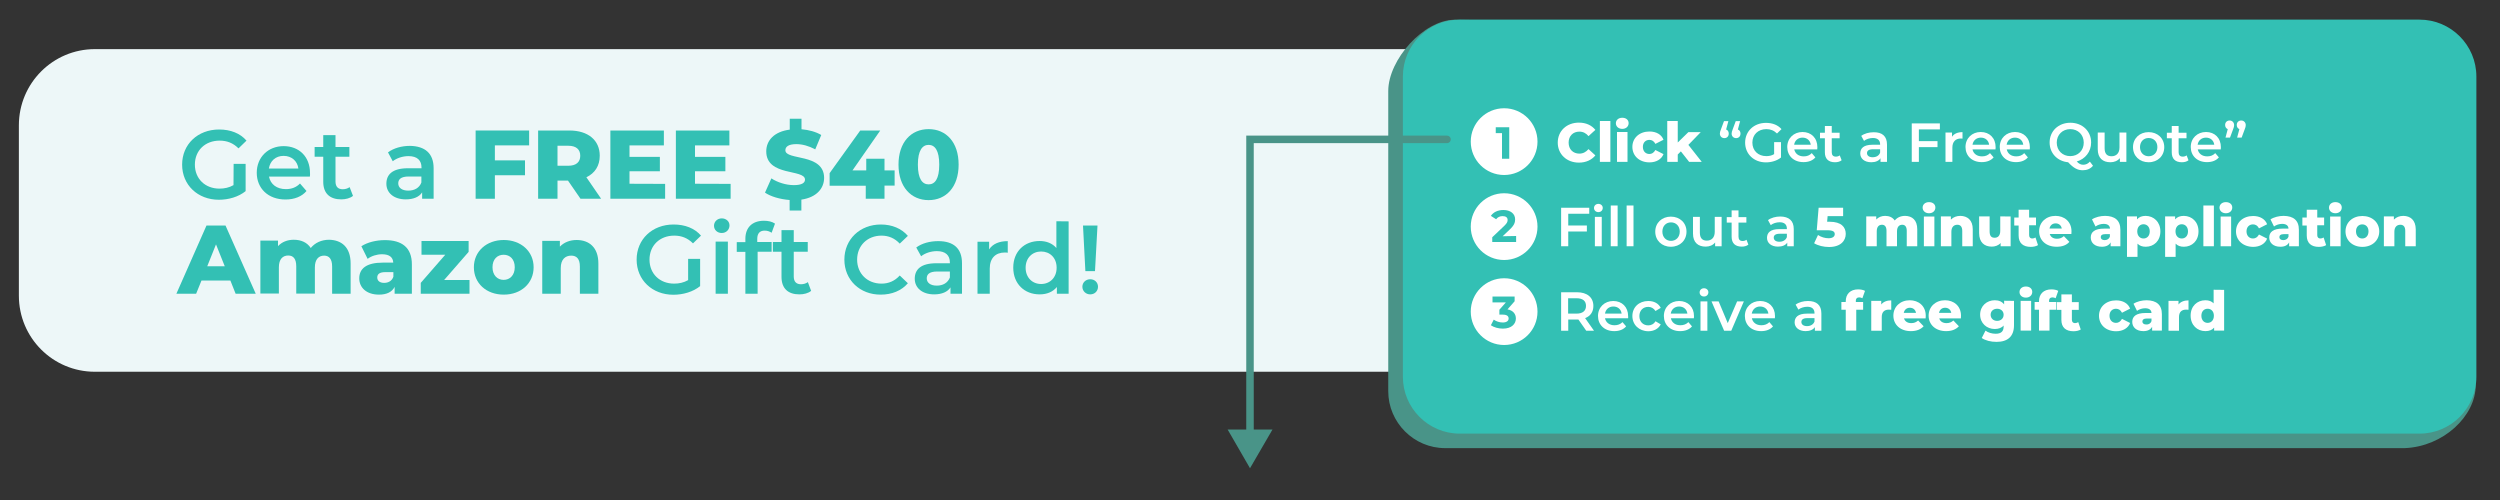 <?xml version="1.0" encoding="UTF-8"?>
<!-- Generator: Adobe Illustrator 27.8.1, SVG Export Plug-In . SVG Version: 6.00 Build 0)  -->
<svg xmlns="http://www.w3.org/2000/svg" xmlns:xlink="http://www.w3.org/1999/xlink" version="1.1" id="c" x="0px" y="0px" viewBox="0 0 2000 400" style="enable-background:new 0 0 2000 400;" xml:space="preserve">
<rect x="0" y="0" width="2000" height="400" fill="#333333" stroke="none"/>
<style type="text/css">
	.st0{fill:#EDF7F8;}
	.st1{fill:#33C0B4;}
	.st2{fill:#499488;}
	.st3{fill:#FFFFFF;}
	.st4{fill:none;stroke:#499488;stroke-width:6;stroke-linecap:round;stroke-miterlimit:10;}
</style>
<path class="st0" d="M75.9,39.3h1806c33.6,0,60.8,27.2,60.8,60.8v136.5c0,33.6-27.2,60.8-60.8,60.8H75.9  c-33.6,0-60.8-27.2-60.8-60.8V100.2C15.1,66.6,42.3,39.3,75.9,39.3z"></path>
<g>
	<path class="st1" d="M186.9,131.1h9.6v21.8c-5.7,4.6-13.6,6.9-21.4,6.9c-16.9,0-29.4-11.8-29.4-28.1s12.5-28.1,29.6-28.1   c9.1,0,16.8,3,21.9,8.9l-6.4,6.2c-4.3-4.3-9.2-6.2-15.1-6.2c-11.6,0-19.8,7.9-19.8,19.2s8.2,19.2,19.7,19.2c3.9,0,7.7-0.8,11.2-2.8   L186.9,131.1L186.9,131.1z"></path>
	<path class="st1" d="M247.9,141.3h-32.7c1.2,6.1,6.2,10,13.5,10c4.7,0,8.4-1.5,11.3-4.5l5.2,6c-3.7,4.4-9.6,6.8-16.8,6.8   c-14,0-23-9-23-21.4s9.1-21.3,21.5-21.3s21.1,8.5,21.1,21.5C248.1,139.2,248,140.4,247.9,141.3L247.9,141.3z M215.1,134.8h23.6   c-0.8-6-5.4-10.1-11.8-10.1S216.1,128.7,215.1,134.8z"></path>
	<path class="st1" d="M282.4,156.7c-2.3,1.9-5.9,2.8-9.4,2.8c-9.1,0-14.4-4.8-14.4-14v-20.1h-6.9v-7.8h6.9v-9.5h9.8v9.5h11.1v7.8   h-11.1v19.8c0,4.1,2,6.2,5.8,6.2c2,0,4-0.6,5.5-1.7L282.4,156.7L282.4,156.7z"></path>
	<path class="st1" d="M346.9,134.6V159h-9.2v-5.1c-2.3,3.6-6.9,5.6-13.1,5.6c-9.5,0-15.5-5.2-15.5-12.5s4.7-12.4,17.3-12.4h10.8V134   c0-5.7-3.4-9.1-10.4-9.1c-4.7,0-9.5,1.6-12.6,4.1l-3.8-7.1c4.5-3.4,10.9-5.2,17.6-5.2C339.9,116.9,346.9,122.6,346.9,134.6   L346.9,134.6z M337.1,146v-4.8h-10.1c-6.6,0-8.4,2.5-8.4,5.5c0,3.5,3,5.8,8,5.8S335.5,150.3,337.1,146L337.1,146z"></path>
	<path class="st1" d="M395.9,116.3v12H420v11.9h-24.1V159h-15.4v-54.6h42.8v11.9L395.9,116.3L395.9,116.3z"></path>
	<path class="st1" d="M454.4,144.5H446V159h-15.5v-54.6h25c14.9,0,24.3,7.7,24.3,20.2c0,8-3.9,14-10.7,17.2l11.8,17.2h-16.5   L454.4,144.5L454.4,144.5z M454.6,116.6H446v16h8.6c6.4,0,9.6-3,9.6-8S461,116.6,454.6,116.6z"></path>
	<path class="st1" d="M532.1,147.1V159h-43.8v-54.6h42.8v11.9h-27.5v9.2h24.3v11.5h-24.3v10L532.1,147.1L532.1,147.1z"></path>
	<path class="st1" d="M584.5,147.1V159h-43.8v-54.6h42.8v11.9H556v9.2h24.3v11.5H556v10L584.5,147.1L584.5,147.1z"></path>
	<path class="st1" d="M641.1,159.7v8.7h-9.4V160c-7.8-0.6-15.2-2.8-19.7-5.9l5.1-11.4c4.8,3.2,11.7,5.4,18,5.4s8.9-1.8,8.9-4.4   c0-8.7-31-2.3-31-22.6c0-8.6,6.2-15.8,18.8-17.4V95h9.4v8.4c5.8,0.5,11.5,2,15.8,4.6l-4.8,11.5c-5.2-2.8-10.4-4.2-15.1-4.2   c-6.5,0-8.8,2.2-8.8,4.9c0,8.4,31,2.1,31,22.2C659.2,150.7,653.3,157.9,641.1,159.7L641.1,159.7z"></path>
	<path class="st1" d="M715.7,148.5h-8.1V159h-15v-10.4h-28.9v-10.1l24.5-34.1h16L682,136.3H693V127h14.6v9.3h8.1L715.7,148.5   L715.7,148.5z"></path>
	<path class="st1" d="M718.8,131.7c0-18,10.1-28.4,24.1-28.4s24,10.4,24,28.4s-10.1,28.4-24,28.4S718.8,149.7,718.8,131.7z    M751.4,131.7c0-11.5-3.6-15.8-8.5-15.8s-8.6,4.3-8.6,15.8s3.6,15.8,8.6,15.8S751.4,143.2,751.4,131.7z"></path>
	<path class="st1" d="M184.3,224.4h-23.1l-4.3,10.6h-15.8l24.1-54.6h15.2l24.2,54.6h-16.1L184.3,224.4L184.3,224.4z M179.8,213   l-7-17.5l-7,17.5H179.8L179.8,213z"></path>
	<path class="st1" d="M280.5,210.8V235h-14.8v-21.8c0-6.1-2.5-8.7-6.4-8.7c-4.3,0-7.4,2.9-7.4,9.4v21H237v-21.8   c0-6.1-2.4-8.7-6.4-8.7c-4.4,0-7.5,2.9-7.5,9.4v21h-14.8v-42.3h14.1v4.4c3.2-3.4,7.6-5.1,12.6-5.1c5.8,0,10.7,2.1,13.6,6.6   c3.4-4.2,8.6-6.6,14.7-6.6C273.2,192,280.5,197.7,280.5,210.8L280.5,210.8z"></path>
	<path class="st1" d="M329.5,211.5V235h-13.8v-5.5c-2.1,4.1-6.3,6.2-12.5,6.2c-10.1,0-15.8-5.7-15.8-13c0-7.8,5.7-12.6,18.8-12.6   h8.4c-0.2-4.3-3.1-6.7-9-6.7c-4.1,0-8.6,1.4-11.5,3.7l-5-10.1c4.8-3.2,12-4.9,18.6-4.9C321.6,192,329.5,198.1,329.5,211.5   L329.5,211.5z M314.7,221.4v-3.7h-6.4c-4.8,0-6.5,1.7-6.5,4.3s2,4.3,5.5,4.3C310.6,226.3,313.5,224.8,314.7,221.4L314.7,221.4z"></path>
	<path class="st1" d="M375.6,223.9V235h-39v-8.7l19.6-22.5h-19v-11h37.7v8.7l-19.6,22.5H375.6L375.6,223.9z"></path>
	<path class="st1" d="M379.1,213.8c0-12.7,10.1-21.8,23.9-21.8s23.9,9.1,23.9,21.8s-9.9,21.9-23.9,21.9S379.1,226.6,379.1,213.8z    M411.8,213.8c0-6.4-3.8-10-8.9-10s-8.9,3.6-8.9,10s3.9,10.1,8.9,10.1S411.8,220.2,411.8,213.8z"></path>
	<path class="st1" d="M478.7,210.8V235h-14.8v-21.8c0-6.1-2.6-8.7-6.9-8.7c-4.8,0-8.4,3-8.4,10V235h-14.8v-42.3h14.1v4.6   c3.4-3.5,8.1-5.3,13.4-5.3C471.1,192,478.7,197.7,478.7,210.8L478.7,210.8z"></path>
	<path class="st1" d="M550.5,207.1h9.6v21.8c-5.7,4.6-13.7,6.9-21.4,6.9c-16.9,0-29.4-11.8-29.4-28.1s12.5-28.1,29.6-28.1   c9.1,0,16.8,3,21.9,8.9l-6.4,6.2c-4.3-4.3-9.2-6.2-15-6.2c-11.6,0-19.8,7.9-19.8,19.2s8.2,19.2,19.7,19.2c3.9,0,7.7-0.8,11.2-2.8   L550.5,207.1L550.5,207.1z"></path>
	<path class="st1" d="M571.2,180.6c0-3.3,2.7-5.9,6.2-5.9s6.2,2.4,6.2,5.6c0,3.4-2.6,6.1-6.2,6.1S571.2,183.9,571.2,180.6   L571.2,180.6z M572.5,193.3h9.8V235h-9.8V193.3L572.5,193.3z"></path>
	<path class="st1" d="M605.8,191.1v2.5h11.5v7.8h-11.2V235h-9.8v-33.5h-6.9v-7.8h6.9V191c0-8.7,5.2-14.4,14.9-14.4   c3.3,0,6.6,0.7,8.8,2.3l-2.7,7.3c-1.5-1-3.3-1.7-5.4-1.7C607.9,184.4,605.8,186.7,605.8,191.1L605.8,191.1z"></path>
	<path class="st1" d="M648.9,232.7c-2.3,1.9-5.8,2.8-9.4,2.8c-9.1,0-14.3-4.8-14.3-14v-20.1h-6.9v-7.8h6.9v-9.5h9.8v9.5h11.2v7.8   h-11.2v19.8c0,4.1,2,6.2,5.8,6.2c2,0,4-0.6,5.5-1.7L648.9,232.7L648.9,232.7z"></path>
	<path class="st1" d="M675.5,207.7c0-16.3,12.5-28.1,29.2-28.1c8.9,0,16.5,3.2,21.6,9.1l-6.5,6.2c-4-4.3-8.9-6.4-14.6-6.4   c-11.3,0-19.5,8-19.5,19.2s8.2,19.2,19.5,19.2c5.7,0,10.6-2.1,14.6-6.5l6.5,6.2c-5.1,5.9-12.7,9.1-21.7,9.1   C688,235.8,675.5,224,675.5,207.7L675.5,207.7z"></path>
	<path class="st1" d="M769.6,210.6V235h-9.2v-5.1c-2.3,3.6-6.9,5.6-13.1,5.6c-9.5,0-15.5-5.2-15.5-12.5s4.7-12.4,17.3-12.4h10.8V210   c0-5.7-3.4-9.1-10.4-9.1c-4.7,0-9.5,1.6-12.6,4.1L733,198c4.5-3.4,10.9-5.1,17.6-5.1C762.7,192.9,769.6,198.6,769.6,210.6   L769.6,210.6z M759.9,222v-4.8h-10.1c-6.6,0-8.4,2.5-8.4,5.5c0,3.5,3,5.8,8,5.8S758.2,226.3,759.9,222L759.9,222z"></path>
	<path class="st1" d="M806.2,192.9v9.3c-0.9-0.2-1.6-0.2-2.3-0.2c-7.4,0-12.1,4.4-12.1,12.9V235h-9.8v-41.6h9.3v6.1   C794.2,195.1,799.3,192.9,806.2,192.9z"></path>
	<path class="st1" d="M854.9,177.1V235h-9.4v-5.4c-3.3,4-8.1,5.9-13.8,5.9c-12.1,0-21.1-8.4-21.1-21.4s9-21.3,21.1-21.3   c5.4,0,10.1,1.8,13.4,5.6v-21.4L854.9,177.1L854.9,177.1z M845.3,214.2c0-8-5.4-13-12.4-13s-12.4,5.1-12.4,13s5.4,13,12.4,13   S845.3,222.1,845.3,214.2z"></path>
	<path class="st1" d="M865.9,229.4c0-3.4,2.7-6,6.3-6s6.2,2.6,6.2,6s-2.6,6.1-6.2,6.1S865.9,232.8,865.9,229.4z M866.4,180.4H878   l-2,36.5h-7.7L866.4,180.4z"></path>
</g>
<path class="st2" d="M1923.9,358.5h-767.8c-25,0-45.5-20.5-45.5-45.5V72.8c0-25,28.3-57,53.3-57l760,11.5c25,0,45.5,20.5,45.5,45.5  l11.2,235.1C1980.6,333,1954.6,357.2,1923.9,358.5L1923.9,358.5z"></path>
<path class="st1" d="M1167.8,15.7h767.8c25.1,0,45.5,20.4,45.5,45.5v240.2c0,25.1-20.4,45.5-45.5,45.5h-767.8  c-25.1,0-45.5-20.4-45.5-45.5V61.2C1122.3,36.1,1142.6,15.7,1167.8,15.7z"></path>
<g>
	<g>
		<path class="st3" d="M1246.2,114.1c0-9.4,7.2-16,16.9-16c5.7,0,10.2,2.1,13.2,5.8l-5.5,5c-1.9-2.3-4.3-3.6-7.3-3.6    c-5.1,0-8.6,3.5-8.6,8.8s3.5,8.8,8.6,8.8c2.9,0,5.3-1.3,7.3-3.6l5.5,5c-3,3.7-7.6,5.8-13.2,5.8    C1253.4,130.1,1246.2,123.4,1246.2,114.1L1246.2,114.1z"></path>
		<path class="st3" d="M1279.9,96.8h8.4v32.7h-8.4C1279.9,129.5,1279.9,96.8,1279.9,96.8z"></path>
		<path class="st3" d="M1292.7,98.6c0-2.5,2-4.4,5.1-4.4s5.1,1.8,5.1,4.3c0,2.6-2,4.6-5.1,4.6S1292.7,101.1,1292.7,98.6L1292.7,98.6    z M1293.6,105.6h8.4v23.9h-8.4C1293.6,129.5,1293.6,105.6,1293.6,105.6z"></path>
		<path class="st3" d="M1305.9,117.5c0-7.2,5.7-12.3,13.7-12.3c5.4,0,9.6,2.4,11.2,6.6l-6.5,3.3c-1.1-2.2-2.8-3.2-4.8-3.2    c-2.9,0-5.2,2-5.2,5.6s2.3,5.7,5.2,5.7c1.9,0,3.6-1,4.8-3.2l6.5,3.3c-1.6,4.1-5.8,6.6-11.2,6.6    C1311.6,129.9,1305.9,124.8,1305.9,117.5z"></path>
		<path class="st3" d="M1344.7,121.1l-2.5,2.5v5.9h-8.4V96.8h8.4V114l8.5-8.3h9.9l-9.9,10.2l10.7,13.6h-10.1L1344.7,121.1    L1344.7,121.1z"></path>
		<path class="st3" d="M1383,106.9c0,2.2-1.5,3.6-3.5,3.6c-2.1,0-3.6-1.5-3.6-3.6c0-1,0.2-1.8,1-3.8l2.3-6.2h3.5l-1.8,6.7    C1382.2,104.1,1383,105.2,1383,106.9L1383,106.9z M1392.4,106.9c0,2.2-1.5,3.6-3.5,3.6c-2.1,0-3.6-1.5-3.6-3.6c0-1,0.2-1.8,1-3.8    l2.3-6.2h3.5l-1.8,6.7C1391.6,104.1,1392.4,105.2,1392.4,106.9L1392.4,106.9z"></path>
		<path class="st3" d="M1419.4,113.7h5.4V126c-3.2,2.6-7.7,3.9-12.1,3.9c-9.6,0-16.6-6.7-16.6-15.8s7-15.8,16.7-15.8    c5.2,0,9.5,1.7,12.4,5l-3.6,3.5c-2.4-2.4-5.2-3.5-8.5-3.5c-6.6,0-11.2,4.4-11.2,10.8s4.6,10.8,11.1,10.8c2.2,0,4.4-0.4,6.3-1.6    V113.7L1419.4,113.7z"></path>
		<path class="st3" d="M1453.8,119.5h-18.4c0.7,3.4,3.5,5.6,7.6,5.6c2.6,0,4.7-0.8,6.4-2.6l2.9,3.4c-2.1,2.5-5.4,3.8-9.5,3.8    c-7.9,0-13-5.1-13-12.1s5.2-12,12.2-12s11.9,4.8,11.9,12.2C1453.9,118.3,1453.8,119,1453.8,119.5L1453.8,119.5z M1435.3,115.8    h13.3c-0.4-3.4-3-5.7-6.6-5.7S1435.8,112.4,1435.3,115.8z"></path>
		<path class="st3" d="M1473.3,128.2c-1.3,1.1-3.3,1.6-5.3,1.6c-5.2,0-8.1-2.7-8.1-7.9v-11.3h-3.9v-4.4h3.9v-5.4h5.5v5.4h6.3v4.4    h-6.3v11.2c0,2.3,1.1,3.5,3.3,3.5c1.1,0,2.2-0.3,3.1-1L1473.3,128.2z"></path>
		<path class="st3" d="M1509.6,115.7v13.8h-5.2v-2.9c-1.3,2-3.9,3.2-7.4,3.2c-5.4,0-8.8-2.9-8.8-7s2.6-7,9.8-7h6.1v-0.3    c0-3.2-1.9-5.1-5.8-5.1c-2.6,0-5.4,0.9-7.1,2.3l-2.2-4c2.5-1.9,6.2-2.9,9.9-2.9C1505.7,105.7,1509.6,108.9,1509.6,115.7    L1509.6,115.7z M1504.1,122.1v-2.7h-5.7c-3.7,0-4.8,1.4-4.8,3.1c0,2,1.7,3.3,4.5,3.3S1503.2,124.6,1504.1,122.1L1504.1,122.1z"></path>
		<path class="st3" d="M1535.1,103.5v9.4h14.9v4.8h-14.9v11.8h-5.7V98.7h22.5v4.8C1551.8,103.5,1535.1,103.5,1535.1,103.5z"></path>
		<path class="st3" d="M1570,105.7v5.2c-0.5-0.1-0.9-0.1-1.3-0.1c-4.2,0-6.8,2.5-6.8,7.3v11.4h-5.5V106h5.2v3.4    C1563.2,107,1566.1,105.7,1570,105.7z"></path>
		<path class="st3" d="M1596.4,119.5H1578c0.7,3.4,3.5,5.6,7.6,5.6c2.6,0,4.7-0.8,6.4-2.6l2.9,3.4c-2.1,2.5-5.4,3.8-9.5,3.8    c-7.9,0-13-5.1-13-12.1s5.2-12,12.2-12s11.9,4.8,11.9,12.2C1596.5,118.3,1596.5,119,1596.4,119.5L1596.4,119.5z M1578,115.8h13.3    c-0.4-3.4-3-5.7-6.6-5.7S1578.5,112.4,1578,115.8z"></path>
		<path class="st3" d="M1623.8,119.5h-18.4c0.7,3.4,3.5,5.6,7.6,5.6c2.6,0,4.7-0.8,6.4-2.6l2.9,3.4c-2.1,2.5-5.4,3.8-9.5,3.8    c-7.9,0-13-5.1-13-12.1s5.2-12,12.2-12s11.9,4.8,11.9,12.2C1623.9,118.3,1623.9,119,1623.8,119.5L1623.8,119.5z M1605.3,115.8    h13.3c-0.4-3.4-3-5.7-6.6-5.7S1605.8,112.4,1605.3,115.8z"></path>
		<path class="st3" d="M1674.4,132.6c-2,2.4-4.8,3.6-8.1,3.6c-4.2,0-7.3-1.6-11.8-6.4c-8.6-0.8-14.8-7.2-14.8-15.8    c0-9.1,7-15.8,16.6-15.8s16.6,6.7,16.6,15.8c0,7.4-4.7,13.2-11.5,15.2c1.8,1.9,3.3,2.6,5.2,2.6c2,0,3.8-0.8,5.3-2.5L1674.4,132.6    L1674.4,132.6z M1656.2,124.9c6.2,0,10.8-4.5,10.8-10.8s-4.6-10.8-10.8-10.8s-10.8,4.5-10.8,10.8S1650,124.9,1656.2,124.9z"></path>
		<path class="st3" d="M1701.1,106v23.5h-5.2v-3c-1.8,2.2-4.5,3.3-7.6,3.3c-6,0-10.1-3.3-10.1-10.4V106h5.5v12.7    c0,4.3,2,6.3,5.5,6.3c3.8,0,6.4-2.4,6.4-7.1V106L1701.1,106L1701.1,106z"></path>
		<path class="st3" d="M1706.4,117.7c0-7,5.3-12,12.5-12s12.5,5,12.5,12s-5.2,12.1-12.5,12.1S1706.4,124.8,1706.4,117.7z     M1725.9,117.7c0-4.5-3-7.3-7-7.3s-6.9,2.9-6.9,7.3s3,7.3,6.9,7.3S1725.9,122.2,1725.9,117.7z"></path>
		<path class="st3" d="M1750.8,128.2c-1.3,1.1-3.3,1.6-5.3,1.6c-5.2,0-8.1-2.7-8.1-7.9v-11.3h-3.9v-4.4h3.9v-5.4h5.5v5.4h6.3v4.4    h-6.3v11.2c0,2.3,1.1,3.5,3.3,3.5c1.1,0,2.2-0.3,3.1-1L1750.8,128.2z"></path>
		<path class="st3" d="M1776.6,119.5h-18.4c0.7,3.4,3.5,5.6,7.6,5.6c2.6,0,4.7-0.8,6.4-2.6l2.9,3.4c-2.1,2.5-5.4,3.8-9.5,3.8    c-7.9,0-13-5.1-13-12.1s5.2-12,12.2-12s11.9,4.8,11.9,12.2C1776.7,118.3,1776.6,119,1776.6,119.5L1776.6,119.5z M1758.1,115.8    h13.3c-0.4-3.4-3-5.7-6.6-5.7S1758.6,112.4,1758.1,115.8z"></path>
		<path class="st3" d="M1787.3,100.1c0,1-0.2,1.8-1,3.8l-2.3,6.2h-3.6l1.8-6.8c-1.2-0.5-2.1-1.6-2.1-3.3c0-2.2,1.5-3.6,3.6-3.6    S1787.3,98,1787.3,100.1L1787.3,100.1z M1796.6,100.1c0,1-0.2,1.8-1,3.8l-2.3,6.2h-3.6l1.8-6.8c-1.2-0.5-2.1-1.6-2.1-3.3    c0-2.2,1.5-3.6,3.6-3.6S1796.6,98,1796.6,100.1L1796.6,100.1z"></path>
		<path class="st3" d="M1254.6,171v9.4h14.9v4.8h-14.9V197h-5.7v-30.8h22.5v4.8L1254.6,171L1254.6,171z"></path>
		<path class="st3" d="M1275.2,166.4c0-1.9,1.5-3.3,3.5-3.3s3.5,1.4,3.5,3.2c0,1.9-1.4,3.4-3.5,3.4S1275.2,168.2,1275.2,166.4    L1275.2,166.4z M1275.9,173.5h5.5V197h-5.5V173.5z"></path>
		<path class="st3" d="M1288.6,164.4h5.5V197h-5.5V164.4z"></path>
		<path class="st3" d="M1301.3,164.4h5.5V197h-5.5V164.4z"></path>
		<path class="st3" d="M1324.2,185.3c0-7,5.3-12,12.5-12s12.5,5,12.5,12s-5.2,12.1-12.5,12.1S1324.2,192.3,1324.2,185.3z     M1343.8,185.3c0-4.5-3-7.4-7-7.4s-6.9,2.9-6.9,7.4s3,7.4,6.9,7.4S1343.8,189.8,1343.8,185.3z"></path>
		<path class="st3" d="M1377.3,173.5V197h-5.2v-3c-1.8,2.2-4.5,3.3-7.6,3.3c-6,0-10.1-3.3-10.1-10.4v-13.4h5.5v12.7    c0,4.3,2,6.3,5.5,6.3c3.8,0,6.4-2.4,6.4-7.1v-11.9L1377.3,173.5L1377.3,173.5z"></path>
		<path class="st3" d="M1398.7,195.7c-1.3,1.1-3.3,1.6-5.3,1.6c-5.2,0-8.1-2.7-8.1-7.9v-11.3h-3.9v-4.4h3.9v-5.4h5.5v5.4h6.3v4.4    h-6.3v11.2c0,2.3,1.1,3.5,3.3,3.5c1.1,0,2.2-0.3,3.1-1L1398.7,195.7L1398.7,195.7z"></path>
		<path class="st3" d="M1435,183.2V197h-5.2v-2.9c-1.3,2-3.9,3.2-7.4,3.2c-5.4,0-8.8-2.9-8.8-7s2.6-7,9.8-7h6.1v-0.4    c0-3.2-1.9-5.1-5.8-5.1c-2.6,0-5.4,0.9-7.1,2.3l-2.2-4c2.5-1.9,6.2-2.9,9.9-2.9C1431.1,173.3,1435,176.5,1435,183.2L1435,183.2z     M1429.5,189.7v-2.7h-5.7c-3.7,0-4.8,1.4-4.8,3.1c0,2,1.7,3.3,4.5,3.3S1428.6,192.1,1429.5,189.7L1429.5,189.7z"></path>
		<path class="st3" d="M1476.6,187.1c0,5.5-4.1,10.5-13.4,10.5c-4.3,0-8.8-1.1-11.9-3l3.1-6.6c2.5,1.7,5.6,2.6,8.5,2.6    s4.9-1.2,4.9-3.3c0-1.9-1.3-3.1-6-3.1h-8.4l1.5-18h19.6v6.7h-12.4l-0.4,4.5h2.1C1473,177.4,1476.6,181.7,1476.6,187.1    L1476.6,187.1z"></path>
		<path class="st3" d="M1533.8,183.4V197h-8.4v-12.3c0-3.4-1.4-4.9-3.6-4.9c-2.4,0-4.2,1.6-4.2,5.3V197h-8.4v-12.3    c0-3.4-1.4-4.9-3.6-4.9c-2.5,0-4.2,1.6-4.2,5.3V197h-8.4v-23.9h8v2.5c1.8-1.9,4.3-2.9,7.1-2.9c3.3,0,6,1.2,7.7,3.7    c1.9-2.4,4.8-3.7,8.3-3.7C1529.7,172.8,1533.8,176,1533.8,183.4L1533.8,183.4z"></path>
		<path class="st3" d="M1538.1,166.1c0-2.5,2-4.4,5.1-4.4s5.1,1.8,5.1,4.3c0,2.6-2,4.6-5.1,4.6S1538.1,168.6,1538.1,166.1    L1538.1,166.1z M1539.1,173.2h8.4V197h-8.4V173.2z"></path>
		<path class="st3" d="M1578.2,183.4V197h-8.4v-12.3c0-3.4-1.5-4.9-3.9-4.9c-2.7,0-4.8,1.7-4.8,5.6V197h-8.4v-23.9h8v2.6    c1.9-2,4.6-3,7.6-3C1573.9,172.8,1578.2,176,1578.2,183.4L1578.2,183.4z"></path>
		<path class="st3" d="M1608.5,173.2V197h-8v-2.6c-1.8,2-4.4,2.9-7.1,2.9c-5.8,0-10.1-3.3-10.1-10.9v-13.3h8.4v12    c0,3.7,1.4,5.1,4,5.1s4.5-1.6,4.5-5.6v-11.5L1608.5,173.2L1608.5,173.2z"></path>
		<path class="st3" d="M1630.4,196.1c-1.4,0.9-3.6,1.4-5.8,1.4c-6.1,0-9.7-3-9.7-9.1v-8h-3.5V174h3.5v-6.2h8.4v6.2h5.5v6.2h-5.5v7.9    c0,1.8,1,2.7,2.5,2.7c0.9,0,1.8-0.3,2.6-0.8L1630.4,196.1L1630.4,196.1z"></path>
		<path class="st3" d="M1657.1,187.2h-17.3c0.7,2.4,2.8,3.8,5.8,3.8c2.3,0,3.9-0.7,5.5-2.1l4.4,4.6c-2.3,2.6-5.6,3.9-10.2,3.9    c-8.5,0-14-5.2-14-12.4s5.6-12.3,13.1-12.3c7,0,12.8,4.5,12.8,12.4C1657.2,185.8,1657.1,186.6,1657.1,187.2L1657.1,187.2z     M1639.6,182.8h9.8c-0.4-2.5-2.3-4.1-4.9-4.1S1640.1,180.3,1639.6,182.8L1639.6,182.8z"></path>
		<path class="st3" d="M1696.3,183.8V197h-7.8v-3.1c-1.2,2.3-3.6,3.5-7,3.5c-5.7,0-8.9-3.2-8.9-7.4c0-4.4,3.2-7.1,10.6-7.1h4.8    c-0.1-2.4-1.8-3.8-5.1-3.8c-2.3,0-4.8,0.8-6.5,2.1l-2.8-5.7c2.7-1.8,6.8-2.8,10.5-2.8C1691.8,172.8,1696.3,176.2,1696.3,183.8    L1696.3,183.8z M1687.9,189.4v-2.1h-3.6c-2.7,0-3.7,1-3.7,2.4s1.1,2.4,3.1,2.4C1685.6,192.1,1687.2,191.2,1687.9,189.4    L1687.9,189.4z"></path>
		<path class="st3" d="M1728.3,185.1c0,7.6-5.2,12.3-11.7,12.3c-2.8,0-5-0.8-6.6-2.5v10.6h-8.4v-32.4h8v2.4c1.6-1.9,3.9-2.8,7-2.8    C1723,172.8,1728.3,177.5,1728.3,185.1z M1719.8,185.1c0-3.6-2.2-5.7-5-5.7s-5,2.1-5,5.7s2.2,5.7,5,5.7S1719.8,188.7,1719.8,185.1    z"></path>
		<path class="st3" d="M1758.8,185.1c0,7.6-5.2,12.3-11.7,12.3c-2.8,0-5-0.8-6.6-2.5v10.6h-8.4v-32.4h8v2.4c1.6-1.9,3.9-2.8,7-2.8    C1753.6,172.8,1758.8,177.5,1758.8,185.1z M1750.4,185.1c0-3.6-2.2-5.7-5-5.7s-5,2.1-5,5.7s2.2,5.7,5,5.7    S1750.4,188.7,1750.4,185.1z"></path>
		<path class="st3" d="M1762.7,164.4h8.4V197h-8.4V164.4z"></path>
		<path class="st3" d="M1775.6,166.1c0-2.5,2-4.4,5.1-4.4s5.1,1.8,5.1,4.3c0,2.6-2,4.6-5.1,4.6S1775.6,168.6,1775.6,166.1    L1775.6,166.1z M1776.5,173.2h8.4V197h-8.4V173.2z"></path>
		<path class="st3" d="M1788.8,185.1c0-7.2,5.7-12.3,13.7-12.3c5.4,0,9.6,2.4,11.2,6.6l-6.5,3.3c-1.1-2.2-2.8-3.2-4.8-3.2    c-2.9,0-5.2,2-5.2,5.6s2.3,5.7,5.2,5.7c1.9,0,3.6-1,4.8-3.2l6.5,3.3c-1.6,4.1-5.8,6.6-11.2,6.6    C1794.4,197.4,1788.8,192.3,1788.8,185.1z"></path>
		<path class="st3" d="M1839.1,183.8V197h-7.8v-3.1c-1.2,2.3-3.6,3.5-7,3.5c-5.7,0-8.9-3.2-8.9-7.4c0-4.4,3.2-7.1,10.6-7.1h4.8    c-0.1-2.4-1.8-3.8-5.1-3.8c-2.3,0-4.8,0.8-6.5,2.1l-2.8-5.7c2.7-1.8,6.8-2.8,10.5-2.8C1834.7,172.8,1839.1,176.2,1839.1,183.8    L1839.1,183.8z M1830.8,189.4v-2.1h-3.6c-2.7,0-3.7,1-3.7,2.4s1.1,2.4,3.1,2.4C1828.5,192.1,1830.1,191.2,1830.8,189.4    L1830.8,189.4z"></path>
		<path class="st3" d="M1860.9,196.1c-1.4,0.9-3.6,1.4-5.8,1.4c-6.1,0-9.7-3-9.7-9.1v-8h-3.5V174h3.5v-6.2h8.4v6.2h5.5v6.2h-5.5v7.9    c0,1.8,1,2.7,2.5,2.7c0.9,0,1.8-0.3,2.6-0.8L1860.9,196.1L1860.9,196.1z"></path>
		<path class="st3" d="M1863.2,166.1c0-2.5,2-4.4,5.1-4.4s5.1,1.8,5.1,4.3c0,2.6-2,4.6-5.1,4.6S1863.2,168.6,1863.2,166.1    L1863.2,166.1z M1864.1,173.2h8.4V197h-8.4V173.2z"></path>
		<path class="st3" d="M1876.4,185.1c0-7.2,5.7-12.3,13.5-12.3s13.5,5.1,13.5,12.3s-5.6,12.4-13.5,12.4S1876.4,192.3,1876.4,185.1z     M1894.8,185.1c0-3.6-2.2-5.6-5-5.6s-5,2-5,5.6s2.2,5.7,5,5.7S1894.8,188.7,1894.8,185.1z"></path>
		<path class="st3" d="M1932.6,183.4V197h-8.4v-12.3c0-3.4-1.5-4.9-3.9-4.9c-2.7,0-4.8,1.7-4.8,5.6V197h-8.4v-23.9h8v2.6    c1.9-2,4.6-3,7.6-3C1928.3,172.8,1932.5,176,1932.6,183.4L1932.6,183.4z"></path>
		<path class="st3" d="M1269,264.6l-6.3-9c-0.4,0-0.8,0-1.2,0h-6.9v9h-5.7v-30.8h12.7c8.1,0,13.1,4.1,13.1,11c0,4.7-2.4,8.1-6.6,9.7    l7.1,10.1L1269,264.6L1269,264.6z M1261.2,238.6h-6.7v12.3h6.7c5,0,7.6-2.3,7.6-6.2S1266.3,238.6,1261.2,238.6z"></path>
		<path class="st3" d="M1302.5,254.6H1284c0.7,3.4,3.5,5.6,7.6,5.6c2.6,0,4.7-0.8,6.4-2.5l2.9,3.4c-2.1,2.5-5.4,3.8-9.5,3.8    c-7.9,0-13-5.1-13-12.1s5.2-12,12.2-12s11.9,4.8,11.9,12.1C1302.6,253.4,1302.5,254.1,1302.5,254.6L1302.5,254.6z M1284,250.9    h13.3c-0.4-3.4-3-5.7-6.6-5.7S1284.5,247.5,1284,250.9z"></path>
		<path class="st3" d="M1305.9,252.8c0-7,5.3-12,12.7-12c4.6,0,8.2,1.9,10,5.5l-4.2,2.5c-1.4-2.2-3.5-3.3-5.8-3.3    c-4.1,0-7.1,2.8-7.1,7.4s3.1,7.4,7.1,7.4c2.3,0,4.4-1,5.8-3.3l4.2,2.5c-1.8,3.5-5.5,5.5-10,5.5    C1311.2,264.9,1305.9,259.8,1305.9,252.8L1305.9,252.8z"></path>
		<path class="st3" d="M1355.1,254.6h-18.4c0.7,3.4,3.5,5.6,7.6,5.6c2.6,0,4.7-0.8,6.4-2.5l2.9,3.4c-2.1,2.5-5.4,3.8-9.5,3.8    c-7.9,0-13-5.1-13-12.1s5.2-12,12.2-12s11.9,4.8,11.9,12.1C1355.2,253.4,1355.1,254.1,1355.1,254.6L1355.1,254.6z M1336.6,250.9    h13.3c-0.4-3.4-3-5.7-6.6-5.7S1337.1,247.5,1336.6,250.9z"></path>
		<path class="st3" d="M1359.7,233.9c0-1.9,1.5-3.3,3.5-3.3s3.5,1.4,3.5,3.2c0,1.9-1.4,3.4-3.5,3.4S1359.7,235.7,1359.7,233.9    L1359.7,233.9z M1360.4,241.1h5.5v23.5h-5.5V241.1L1360.4,241.1z"></path>
		<path class="st3" d="M1395.1,241.1l-10.1,23.5h-5.7l-10.1-23.5h5.7l7.3,17.4l7.5-17.4H1395.1L1395.1,241.1z"></path>
		<path class="st3" d="M1419.9,254.6h-18.4c0.7,3.4,3.5,5.6,7.6,5.6c2.6,0,4.7-0.8,6.4-2.5l2.9,3.4c-2.1,2.5-5.4,3.8-9.5,3.8    c-7.9,0-13-5.1-13-12.1s5.2-12,12.2-12s11.9,4.8,11.9,12.1C1420,253.4,1420,254.1,1419.9,254.6L1419.9,254.6z M1401.4,250.9h13.3    c-0.4-3.4-3-5.7-6.6-5.7S1402,247.5,1401.4,250.9z"></path>
		<path class="st3" d="M1457.1,250.8v13.8h-5.2v-2.9c-1.3,2-3.9,3.2-7.4,3.2c-5.4,0-8.8-3-8.8-7s2.6-7,9.8-7h6.1v-0.4    c0-3.2-1.9-5.1-5.8-5.1c-2.6,0-5.4,0.9-7.1,2.3l-2.2-4c2.5-1.9,6.2-2.9,9.9-2.9C1453.2,240.8,1457.1,244,1457.1,250.8    L1457.1,250.8z M1451.6,257.2v-2.7h-5.7c-3.7,0-4.8,1.4-4.8,3.1c0,2,1.7,3.3,4.5,3.3S1450.7,259.6,1451.6,257.2L1451.6,257.2z"></path>
		<path class="st3" d="M1484.8,241.6h5.7v6.2h-5.5v16.7h-8.4v-16.7h-3.5v-6.2h3.5V241c0-5.7,3.6-9.5,9.9-9.5c2,0,4.2,0.4,5.5,1.2    l-2.1,5.9c-0.7-0.4-1.6-0.7-2.5-0.7c-1.8,0-2.8,1-2.8,3.1L1484.8,241.6L1484.8,241.6z"></path>
		<path class="st3" d="M1513,240.3v7.5c-0.8-0.1-1.3-0.1-1.9-0.1c-3.4,0-5.7,1.7-5.7,5.9v11h-8.4v-23.9h8v2.9    C1506.7,241.4,1509.5,240.3,1513,240.3z"></path>
		<path class="st3" d="M1540.5,254.7h-17.3c0.7,2.4,2.8,3.8,5.8,3.8c2.3,0,3.9-0.7,5.5-2.1l4.4,4.6c-2.3,2.5-5.6,3.9-10.2,3.9    c-8.5,0-14-5.2-14-12.4s5.6-12.3,13.1-12.3c7,0,12.8,4.5,12.8,12.4C1540.6,253.3,1540.5,254.1,1540.5,254.7L1540.5,254.7z     M1523,250.3h9.8c-0.4-2.5-2.3-4.1-4.9-4.1S1523.5,247.8,1523,250.3L1523,250.3z"></path>
		<path class="st3" d="M1568.7,254.7h-17.3c0.7,2.4,2.8,3.8,5.8,3.8c2.3,0,3.9-0.7,5.5-2.1l4.4,4.6c-2.3,2.5-5.6,3.9-10.2,3.9    c-8.5,0-14-5.2-14-12.4s5.6-12.3,13.1-12.3c7,0,12.8,4.5,12.8,12.4C1568.8,253.3,1568.8,254.1,1568.7,254.7L1568.7,254.7z     M1551.2,250.3h9.8c-0.4-2.5-2.3-4.1-4.9-4.1S1551.7,247.8,1551.2,250.3L1551.2,250.3z"></path>
		<path class="st3" d="M1611.2,240.7v19.5c0,9-5.1,13.3-14,13.3c-4.6,0-8.9-1.1-11.8-3.1l3-5.9c2,1.6,5.2,2.5,8.1,2.5    c4.5,0,6.4-2,6.4-5.8v-0.8c-1.6,1.9-4.1,2.8-7.1,2.8c-6.3,0-11.7-4.5-11.7-11.5s5.4-11.5,11.7-11.5c3.3,0,5.8,1.1,7.5,3.3v-2.9    L1611.2,240.7L1611.2,240.7z M1602.9,251.8c0-2.9-2.2-4.8-5.2-4.8s-5.2,1.9-5.2,4.8s2.2,4.9,5.2,4.9S1602.9,254.7,1602.9,251.8    L1602.9,251.8z"></path>
		<path class="st3" d="M1615.6,233.6c0-2.5,2-4.4,5.1-4.4s5.1,1.8,5.1,4.3c0,2.6-2,4.6-5.1,4.6S1615.6,236.1,1615.6,233.6    L1615.6,233.6z M1616.5,240.7h8.4v23.8h-8.4V240.7L1616.5,240.7z"></path>
		<path class="st3" d="M1639.4,241.6h5.7v6.2h-5.5v16.7h-8.4v-16.7h-3.5v-6.2h3.5V241c0-5.7,3.6-9.5,9.9-9.5c2,0,4.2,0.4,5.5,1.2    l-2.1,5.9c-0.7-0.4-1.6-0.7-2.5-0.7c-1.8,0-2.8,1-2.8,3.1L1639.4,241.6L1639.4,241.6z"></path>
		<path class="st3" d="M1664.6,263.6c-1.4,0.9-3.6,1.4-5.8,1.4c-6.1,0-9.7-3-9.7-9.1v-8h-3.5v-6.2h3.5v-6.2h8.4v6.2h5.5v6.2h-5.5    v7.9c0,1.8,1,2.7,2.5,2.7c0.9,0,1.8-0.3,2.6-0.8L1664.6,263.6L1664.6,263.6z"></path>
		<path class="st3" d="M1679.2,252.6c0-7.2,5.7-12.3,13.7-12.3c5.4,0,9.6,2.4,11.2,6.6l-6.5,3.3c-1.1-2.2-2.8-3.2-4.8-3.2    c-2.9,0-5.2,2-5.2,5.6c0,3.6,2.3,5.7,5.2,5.7c1.9,0,3.6-1,4.8-3.2l6.5,3.3c-1.6,4.1-5.8,6.6-11.2,6.6    C1684.8,265,1679.2,259.9,1679.2,252.6z"></path>
		<path class="st3" d="M1729.5,251.3v13.2h-7.8v-3.1c-1.2,2.3-3.6,3.5-7,3.5c-5.7,0-8.9-3.2-8.9-7.4c0-4.4,3.2-7.1,10.6-7.1h4.8    c-0.1-2.4-1.8-3.8-5.1-3.8c-2.3,0-4.8,0.8-6.5,2.1l-2.8-5.7c2.7-1.8,6.8-2.8,10.5-2.8C1725.1,240.3,1729.5,243.8,1729.5,251.3    L1729.5,251.3z M1721.2,256.9v-2.1h-3.6c-2.7,0-3.7,1-3.7,2.4s1.1,2.4,3.1,2.4C1718.9,259.7,1720.5,258.8,1721.2,256.9    L1721.2,256.9z"></path>
		<path class="st3" d="M1750.8,240.3v7.5c-0.8-0.1-1.3-0.1-1.9-0.1c-3.4,0-5.7,1.7-5.7,5.9v11h-8.4v-23.9h8v2.9    C1744.5,241.4,1747.3,240.3,1750.8,240.3z"></path>
		<path class="st3" d="M1779.3,231.9v32.6h-8v-2.4c-1.6,1.9-3.9,2.8-7,2.8c-6.5,0-11.8-4.8-11.8-12.4s5.2-12.3,11.8-12.3    c2.8,0,5,0.8,6.6,2.5v-10.9L1779.3,231.9L1779.3,231.9z M1771.1,252.6c0-3.6-2.2-5.6-5-5.6s-5,2-5,5.6c0,3.6,2.2,5.7,5,5.7    S1771.1,256.2,1771.1,252.6z"></path>
	</g>
	<g>
		<circle class="st3" cx="1203.3" cy="113.3" r="26.7"></circle>
		<path class="st1" d="M1207.4,101.8V127h-5.8v-20.5h-5v-4.7H1207.4z"></path>
	</g>
	<g>
		<circle class="st3" cx="1203.3" cy="181.3" r="26.7"></circle>
		<path class="st1" d="M1212.9,188.8v4.8h-19.1v-3.8l9.7-9.2c2.2-2.1,2.6-3.4,2.6-4.6c0-2-1.4-3.1-4-3.1c-2.2,0-4,0.8-5.2,2.5    l-4.2-2.7c1.9-2.9,5.5-4.7,10-4.7c5.6,0,9.4,2.9,9.4,7.5c0,2.4-0.7,4.7-4.2,8l-5.8,5.5L1212.9,188.8L1212.9,188.8z"></path>
	</g>
	<g>
		<circle class="st3" cx="1203.3" cy="249.3" r="26.7"></circle>
		<path class="st1" d="M1212.7,254.8c0,4.2-3.3,8.1-10.4,8.1c-3.5,0-7.2-1-9.6-2.7l2.3-4.5c1.9,1.4,4.6,2.3,7.2,2.3    c2.9,0,4.7-1.2,4.7-3.2c0-1.9-1.4-3.1-4.7-3.1h-2.7v-3.9l5.2-5.9h-10.7v-4.7h17.7v3.8l-5.7,6.5    C1210.4,248.3,1212.7,251.1,1212.7,254.8L1212.7,254.8z"></path>
	</g>
</g>
<g>
	<path class="st4" d="M1157.6,111.5h-157.6v237.4"></path>
	<polygon class="st2" points="982.1,343.6 1000,374.6 1018,343.6  "></polygon>
</g>
</svg>
